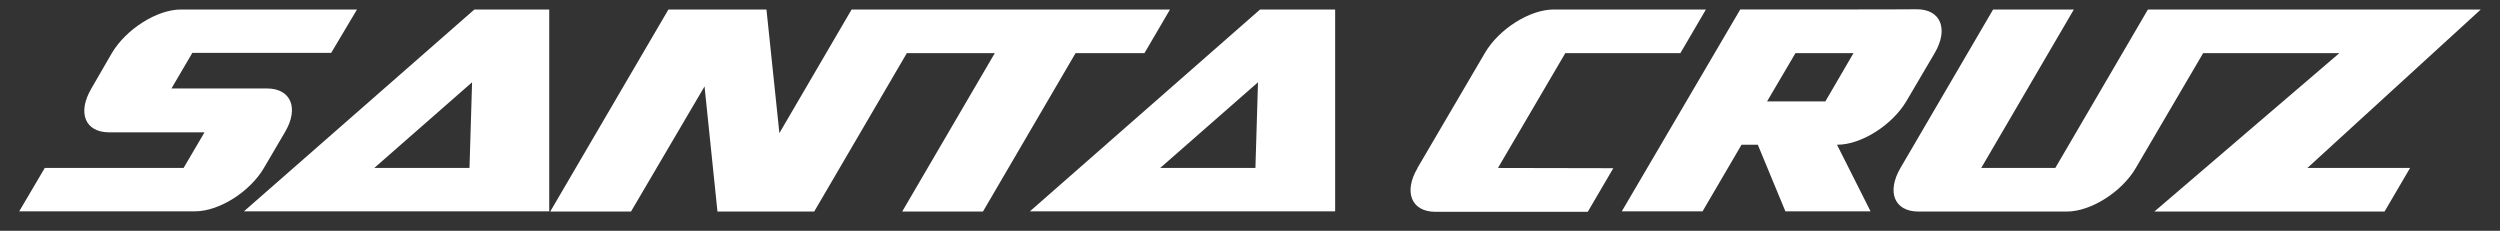 <svg width="65" height="6" viewBox="0 0 65 6" fill="none" xmlns="http://www.w3.org/2000/svg">
<rect x="0" y="0" width="65" height="6" fill="#333333" stroke="none"/>
<path d="M27.965 1.381L25.557 5.5H23.457L25.865 1.381H23.578L21.169 5.5H18.654L18.318 2.247L16.406 5.5H14.306L17.379 0.247H19.928L20.264 3.461L22.142 0.247H30.42L29.756 1.381H27.965ZM49.412 4.367C49.05 4.99 49.251 5.494 49.869 5.5H53.739C54.363 5.5 55.168 4.99 55.531 4.367L57.282 1.381H60.824L56.014 5.5H61.998L62.662 4.367H59.992L64.5 0.247H55.846L53.438 4.367H51.512L53.92 0.247H51.821L49.412 4.367ZM14.28 0.247H12.334L6.343 5.494H14.28V0.247ZM12.207 4.367H9.731L12.274 2.139L12.207 4.367ZM34.714 0.247H32.762L26.778 5.494H34.714V0.247ZM32.641 4.367H30.165L32.708 2.139L32.641 4.367ZM2.372 2.307C2.009 2.931 2.211 3.434 2.828 3.441H5.317L4.773 4.367H1.164L0.5 5.494H5.075C5.699 5.494 6.504 4.984 6.866 4.36L7.41 3.434C7.779 2.81 7.564 2.3 6.94 2.3H4.458L5.001 1.374H8.611L9.282 0.247H4.706C4.082 0.247 3.277 0.757 2.908 1.381L2.372 2.307ZM38.947 4.367L40.698 1.381H43.69L44.354 0.247H40.396C39.772 0.247 38.967 0.757 38.605 1.381L36.854 4.367V4.373C36.492 4.99 36.693 5.5 37.31 5.507H41.282L41.946 4.373L38.947 4.367ZM45.246 0.247L42.167 5.494H44.267L45.28 3.763H45.703L46.42 5.494H48.634L47.762 3.763H47.769C48.393 3.763 49.198 3.253 49.567 2.629L50.305 1.374C50.667 0.751 50.459 0.241 49.835 0.241C49.822 0.247 45.246 0.247 45.246 0.247ZM47.46 2.636H45.944L46.682 1.381H48.191L47.46 2.636Z" fill="white"/>
</svg>
